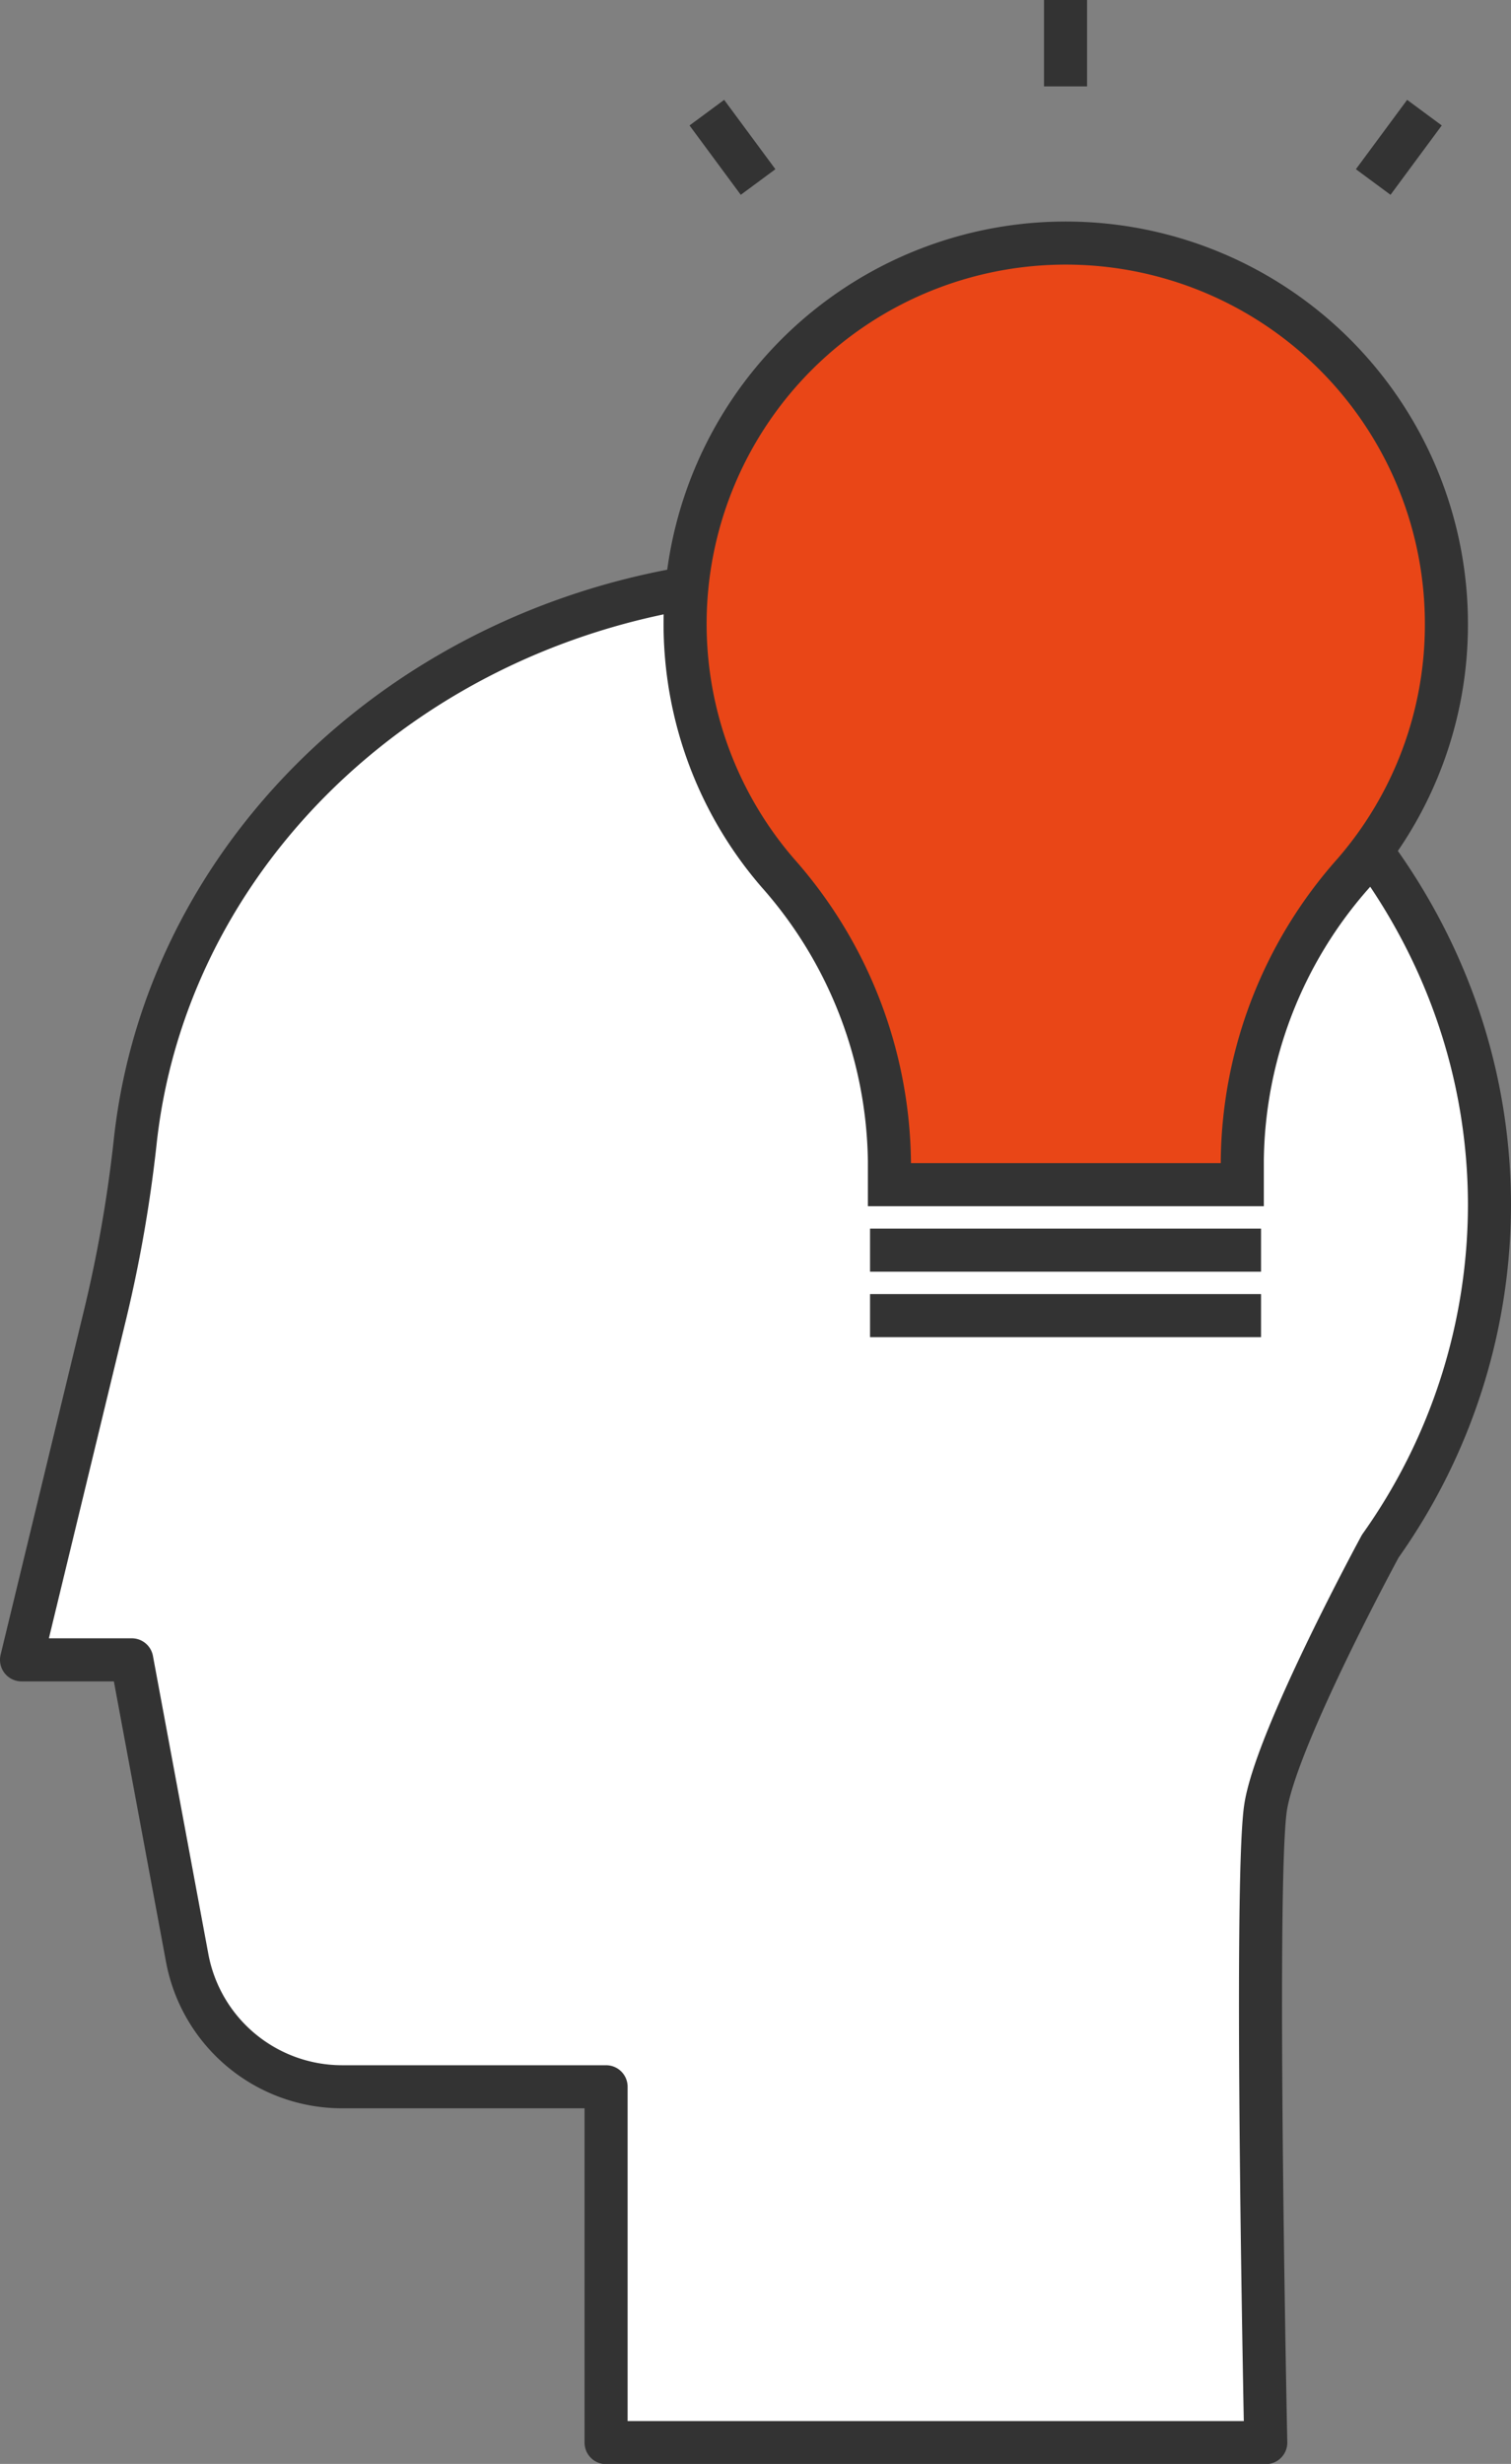 <svg xmlns="http://www.w3.org/2000/svg" viewBox="0 0 70.18 114.39"><rect x="0" y="0" width="70.18" height="114.39" fill="#808080" stroke="none"/><defs><style>.cls-1{fill:#fff;stroke-linejoin:round;}.cls-1,.cls-2,.cls-3,.cls-4{stroke:#333;stroke-width:2px;}.cls-2{fill:#e94617;}.cls-2,.cls-3,.cls-4{stroke-miterlimit:10;}.cls-3,.cls-4{fill:#aac9fd;}.cls-3{stroke-linecap:square;}</style></defs><g id="레이어_2" data-name="레이어 2"><g id="Layer_1" data-name="Layer 1"><path class="cls-1" d="M4.84,61.2A63.53,63.53,0,0,0,6.28,53c1.6-14.71,15-26.18,31.37-26.18,17.42,0,31.53,13,31.53,29.14a27.4,27.4,0,0,1-5.07,15.82s-4.77,8.78-5.32,12.08,0,29.54,0,29.54H28.15V96.88H15.88a7.32,7.32,0,0,1-7.19-6L6.12,77.06H1Z"/><path class="cls-2" d="M67.18,29A17.68,17.68,0,1,0,36.11,40.51a20.56,20.56,0,0,1,5.2,13.4V55H57.7V53.85a20.4,20.4,0,0,1,5.17-13.32A17.57,17.57,0,0,0,67.18,29Z"/><line class="cls-3" x1="41.41" y1="58.04" x2="57.57" y2="58.04"/><line class="cls-3" x1="41.41" y1="61.08" x2="57.57" y2="61.08"/><line class="cls-4" x1="49.49" y1="4.01" x2="49.49"/><line class="cls-4" x1="35.21" y1="8.45" x2="32.83" y2="5.23"/><line class="cls-4" x1="63.78" y1="8.45" x2="66.16" y2="5.23"/></g></g></svg>